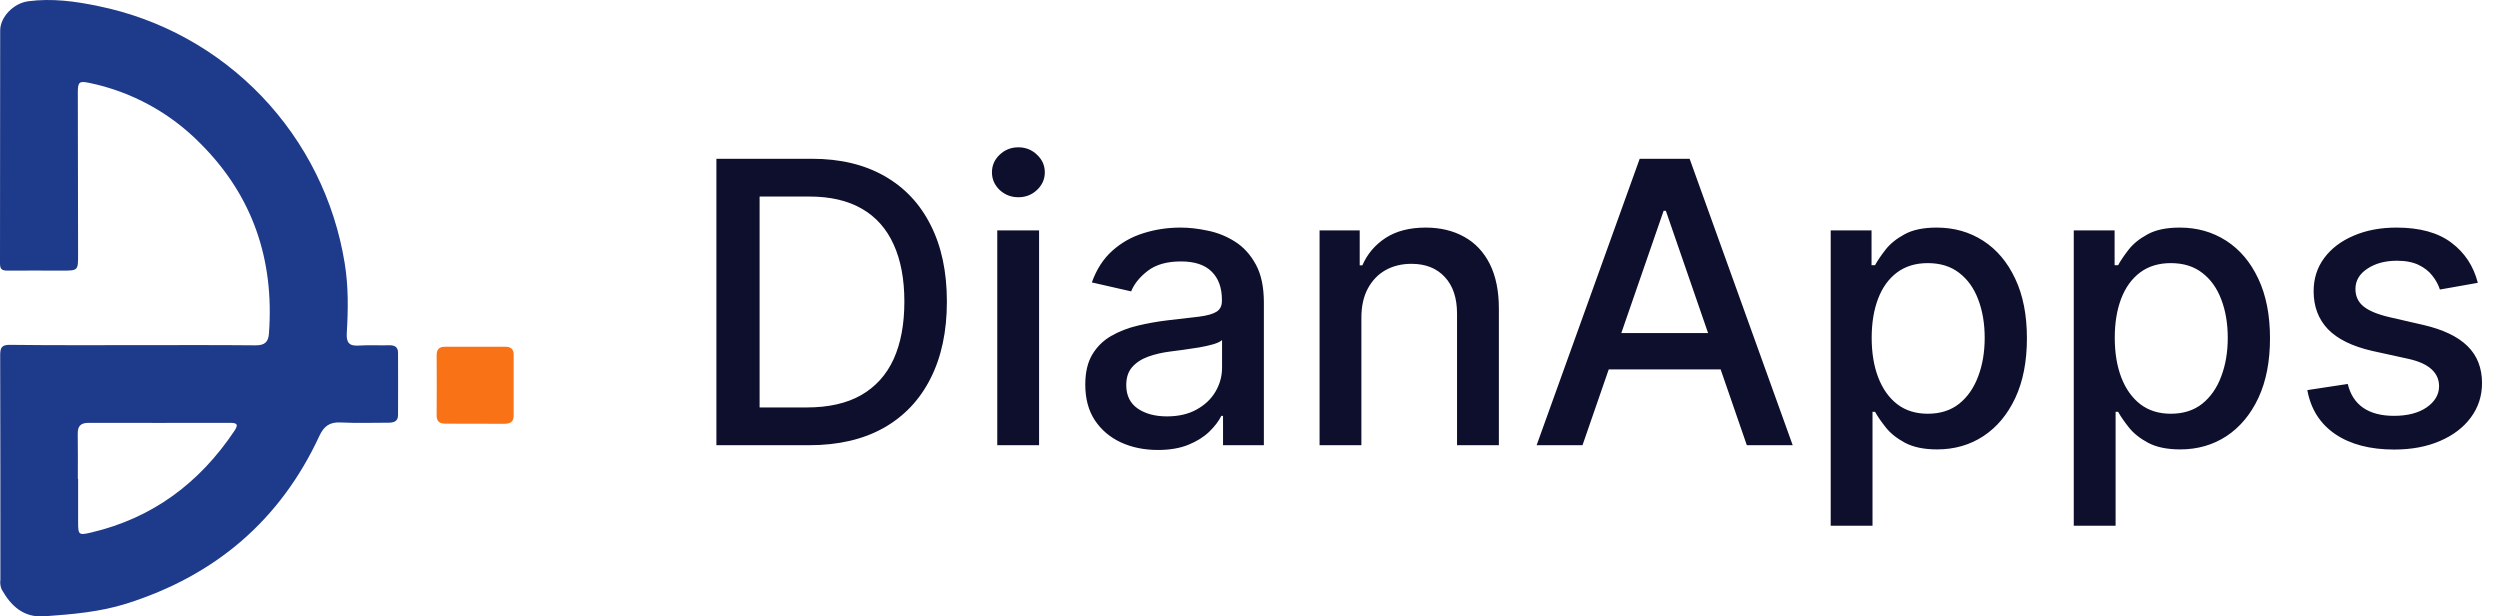 <svg width="146" height="36" viewBox="0 0 146 36" fill="none" xmlns="http://www.w3.org/2000/svg">
<path d="M7.788 20.157C10.172 20.157 12.556 20.143 14.939 20.167C15.462 20.167 15.671 19.974 15.707 19.472C16.022 15.177 14.77 11.441 11.701 8.378C9.936 6.583 7.68 5.352 5.218 4.841C4.627 4.717 4.545 4.785 4.545 5.395C4.545 8.552 4.55 11.71 4.56 14.869C4.56 15.802 4.56 15.804 3.63 15.804C2.565 15.804 1.496 15.794 0.432 15.804C0.103 15.804 0 15.713 0 15.379C0.01 10.845 -5.0125e-08 6.311 0.011 1.778C0.011 1.001 0.781 0.188 1.652 0.073C3.032 -0.109 4.403 0.073 5.755 0.359C9.39 1.102 12.713 2.938 15.282 5.622C17.851 8.307 19.543 11.712 20.132 15.384C20.352 16.728 20.334 18.087 20.252 19.443C20.219 19.991 20.378 20.223 20.956 20.181C21.533 20.14 22.157 20.181 22.761 20.163C23.078 20.163 23.243 20.292 23.245 20.599C23.245 21.817 23.256 23.036 23.245 24.253C23.245 24.612 22.987 24.687 22.684 24.686C21.753 24.686 20.821 24.719 19.894 24.672C19.258 24.641 18.921 24.88 18.652 25.457C16.363 30.393 12.566 33.61 7.4 35.247C5.837 35.741 4.215 35.876 2.593 35.992C1.383 36.08 0.647 35.399 0.098 34.423C0.022 34.245 -0.004 34.049 0.023 33.857C0.023 29.478 0.023 25.099 0.011 20.719C0.011 20.264 0.135 20.135 0.592 20.139C2.98 20.168 5.384 20.157 7.788 20.157ZM4.545 27.964H4.562V30.462C4.562 31.246 4.591 31.271 5.333 31.097C8.92 30.251 11.649 28.205 13.682 25.174C13.954 24.77 13.833 24.694 13.422 24.694C10.672 24.694 7.924 24.704 5.175 24.694C4.683 24.694 4.532 24.906 4.54 25.352C4.555 26.224 4.545 27.094 4.545 27.964Z" fill="#1E3A8A"/>
<path d="M26.034 24.743C25.672 24.743 25.497 24.628 25.5 24.247C25.509 23.08 25.509 21.913 25.5 20.746C25.5 20.404 25.642 20.25 25.991 20.25H29.524C29.887 20.25 30.015 20.452 29.999 20.76C29.999 21.941 29.999 23.099 29.999 24.254C29.999 24.624 29.822 24.742 29.457 24.75L26.034 24.743Z" fill="#F97316"/>
<path d="M47.253 26H41.838V9.273H47.424C49.063 9.273 50.471 9.608 51.647 10.277C52.823 10.942 53.724 11.897 54.35 13.144C54.982 14.386 55.298 15.875 55.298 17.612C55.298 19.354 54.979 20.852 54.342 22.104C53.711 23.356 52.796 24.32 51.598 24.995C50.4 25.665 48.952 26 47.253 26ZM44.361 23.795H47.114C48.388 23.795 49.447 23.555 50.291 23.076C51.135 22.591 51.767 21.892 52.186 20.977C52.605 20.057 52.815 18.935 52.815 17.612C52.815 16.3 52.605 15.186 52.186 14.271C51.772 13.357 51.154 12.662 50.332 12.189C49.51 11.715 48.489 11.478 47.269 11.478H44.361V23.795ZM58.24 26V13.454H60.682V26H58.24ZM59.474 11.519C59.049 11.519 58.684 11.377 58.379 11.094C58.08 10.806 57.93 10.463 57.93 10.065C57.93 9.662 58.08 9.319 58.379 9.036C58.684 8.747 59.049 8.603 59.474 8.603C59.898 8.603 60.26 8.747 60.56 9.036C60.865 9.319 61.017 9.662 61.017 10.065C61.017 10.463 60.865 10.806 60.56 11.094C60.26 11.377 59.898 11.519 59.474 11.519ZM67.619 26.278C66.824 26.278 66.105 26.131 65.463 25.837C64.82 25.537 64.311 25.104 63.935 24.538C63.565 23.972 63.38 23.277 63.38 22.455C63.38 21.747 63.516 21.165 63.788 20.707C64.06 20.25 64.428 19.888 64.891 19.621C65.354 19.354 65.871 19.153 66.443 19.017C67.014 18.881 67.597 18.777 68.191 18.706C68.942 18.619 69.552 18.548 70.02 18.494C70.488 18.434 70.829 18.339 71.041 18.208C71.253 18.077 71.36 17.865 71.36 17.571V17.514C71.36 16.8 71.158 16.248 70.755 15.856C70.358 15.464 69.764 15.268 68.975 15.268C68.152 15.268 67.504 15.45 67.031 15.815C66.562 16.174 66.239 16.575 66.059 17.016L63.764 16.493C64.036 15.731 64.433 15.115 64.956 14.647C65.484 14.173 66.091 13.83 66.778 13.618C67.464 13.4 68.185 13.291 68.942 13.291C69.443 13.291 69.974 13.351 70.535 13.471C71.101 13.585 71.629 13.798 72.119 14.108C72.615 14.418 73.02 14.862 73.336 15.439C73.652 16.011 73.81 16.754 73.81 17.669V26H71.425V24.285H71.327C71.169 24.601 70.932 24.911 70.616 25.216C70.3 25.521 69.895 25.774 69.399 25.976C68.904 26.177 68.31 26.278 67.619 26.278ZM68.15 24.317C68.825 24.317 69.402 24.184 69.881 23.917C70.366 23.65 70.733 23.302 70.984 22.872C71.24 22.436 71.368 21.971 71.368 21.475V19.858C71.281 19.945 71.112 20.027 70.861 20.103C70.616 20.174 70.336 20.236 70.02 20.291C69.704 20.34 69.397 20.386 69.097 20.43C68.798 20.468 68.547 20.5 68.346 20.528C67.872 20.588 67.439 20.688 67.047 20.83C66.66 20.971 66.35 21.176 66.116 21.442C65.887 21.704 65.773 22.052 65.773 22.488C65.773 23.092 65.996 23.55 66.443 23.86C66.889 24.165 67.458 24.317 68.15 24.317ZM79.505 18.551V26H77.063V13.454H79.407V15.496H79.562C79.85 14.832 80.302 14.299 80.918 13.896C81.538 13.493 82.32 13.291 83.262 13.291C84.117 13.291 84.865 13.471 85.508 13.83C86.15 14.184 86.649 14.712 87.003 15.415C87.356 16.117 87.534 16.986 87.534 18.02V26H85.091V18.314C85.091 17.405 84.855 16.694 84.381 16.183C83.907 15.665 83.256 15.407 82.429 15.407C81.862 15.407 81.359 15.529 80.918 15.774C80.482 16.019 80.136 16.379 79.88 16.852C79.63 17.32 79.505 17.887 79.505 18.551ZM92.418 26H89.739L95.758 9.273H98.674L104.694 26H102.015L97.286 12.311H97.155L92.418 26ZM92.867 19.45H101.557V21.573H92.867V19.45ZM106.913 30.704V13.454H109.298V15.488H109.502C109.644 15.227 109.848 14.925 110.115 14.582C110.382 14.239 110.752 13.939 111.226 13.683C111.699 13.422 112.326 13.291 113.104 13.291C114.117 13.291 115.021 13.547 115.816 14.059C116.611 14.571 117.234 15.309 117.686 16.272C118.144 17.236 118.372 18.396 118.372 19.752C118.372 21.108 118.146 22.27 117.694 23.239C117.242 24.203 116.622 24.946 115.832 25.469C115.043 25.986 114.142 26.245 113.129 26.245C112.366 26.245 111.743 26.117 111.258 25.861C110.779 25.605 110.403 25.306 110.131 24.963C109.859 24.62 109.649 24.315 109.502 24.048H109.355V30.704H106.913ZM109.306 19.727C109.306 20.609 109.434 21.383 109.69 22.047C109.946 22.711 110.316 23.231 110.801 23.607C111.286 23.977 111.879 24.162 112.581 24.162C113.311 24.162 113.921 23.969 114.411 23.582C114.901 23.19 115.271 22.659 115.522 21.99C115.778 21.32 115.906 20.566 115.906 19.727C115.906 18.9 115.78 18.156 115.53 17.497C115.285 16.839 114.915 16.319 114.419 15.938C113.929 15.556 113.317 15.366 112.581 15.366C111.874 15.366 111.275 15.548 110.785 15.913C110.3 16.278 109.932 16.787 109.682 17.44C109.432 18.094 109.306 18.856 109.306 19.727ZM121.108 30.704V13.454H123.493V15.488H123.698C123.839 15.227 124.043 14.925 124.31 14.582C124.577 14.239 124.947 13.939 125.421 13.683C125.895 13.422 126.521 13.291 127.3 13.291C128.312 13.291 129.216 13.547 130.011 14.059C130.806 14.571 131.43 15.309 131.882 16.272C132.339 17.236 132.568 18.396 132.568 19.752C132.568 21.108 132.342 22.27 131.89 23.239C131.438 24.203 130.817 24.946 130.028 25.469C129.238 25.986 128.337 26.245 127.324 26.245C126.562 26.245 125.938 26.117 125.454 25.861C124.974 25.605 124.599 25.306 124.327 24.963C124.054 24.62 123.845 24.315 123.698 24.048H123.551V30.704H121.108ZM123.502 19.727C123.502 20.609 123.63 21.383 123.885 22.047C124.141 22.711 124.512 23.231 124.996 23.607C125.481 23.977 126.074 24.162 126.777 24.162C127.506 24.162 128.116 23.969 128.606 23.582C129.096 23.19 129.467 22.659 129.717 21.99C129.973 21.32 130.101 20.566 130.101 19.727C130.101 18.9 129.976 18.156 129.725 17.497C129.48 16.839 129.11 16.319 128.615 15.938C128.124 15.556 127.512 15.366 126.777 15.366C126.069 15.366 125.47 15.548 124.98 15.913C124.495 16.278 124.128 16.787 123.877 17.44C123.627 18.094 123.502 18.856 123.502 19.727ZM144.705 16.517L142.491 16.909C142.399 16.626 142.252 16.357 142.05 16.101C141.854 15.845 141.587 15.635 141.25 15.472C140.912 15.309 140.49 15.227 139.984 15.227C139.292 15.227 138.715 15.382 138.252 15.693C137.789 15.997 137.558 16.392 137.558 16.877C137.558 17.296 137.713 17.634 138.024 17.89C138.334 18.145 138.835 18.355 139.526 18.518L141.519 18.976C142.674 19.243 143.534 19.654 144.1 20.209C144.667 20.765 144.95 21.486 144.95 22.374C144.95 23.125 144.732 23.795 144.296 24.383C143.866 24.965 143.265 25.423 142.491 25.755C141.724 26.087 140.833 26.253 139.82 26.253C138.416 26.253 137.269 25.954 136.382 25.355C135.494 24.75 134.95 23.893 134.748 22.782L137.109 22.423C137.256 23.038 137.558 23.503 138.015 23.819C138.473 24.13 139.069 24.285 139.804 24.285C140.605 24.285 141.244 24.119 141.724 23.787C142.203 23.449 142.442 23.038 142.442 22.553C142.442 22.161 142.295 21.832 142.001 21.565C141.713 21.298 141.269 21.097 140.67 20.961L138.546 20.495C137.376 20.228 136.51 19.803 135.949 19.221C135.394 18.638 135.116 17.9 135.116 17.008C135.116 16.267 135.323 15.619 135.737 15.064C136.151 14.508 136.722 14.075 137.452 13.765C138.182 13.449 139.017 13.291 139.959 13.291C141.315 13.291 142.382 13.585 143.161 14.173C143.94 14.756 144.454 15.537 144.705 16.517Z" fill="#0D0F2C"/>
</svg>
